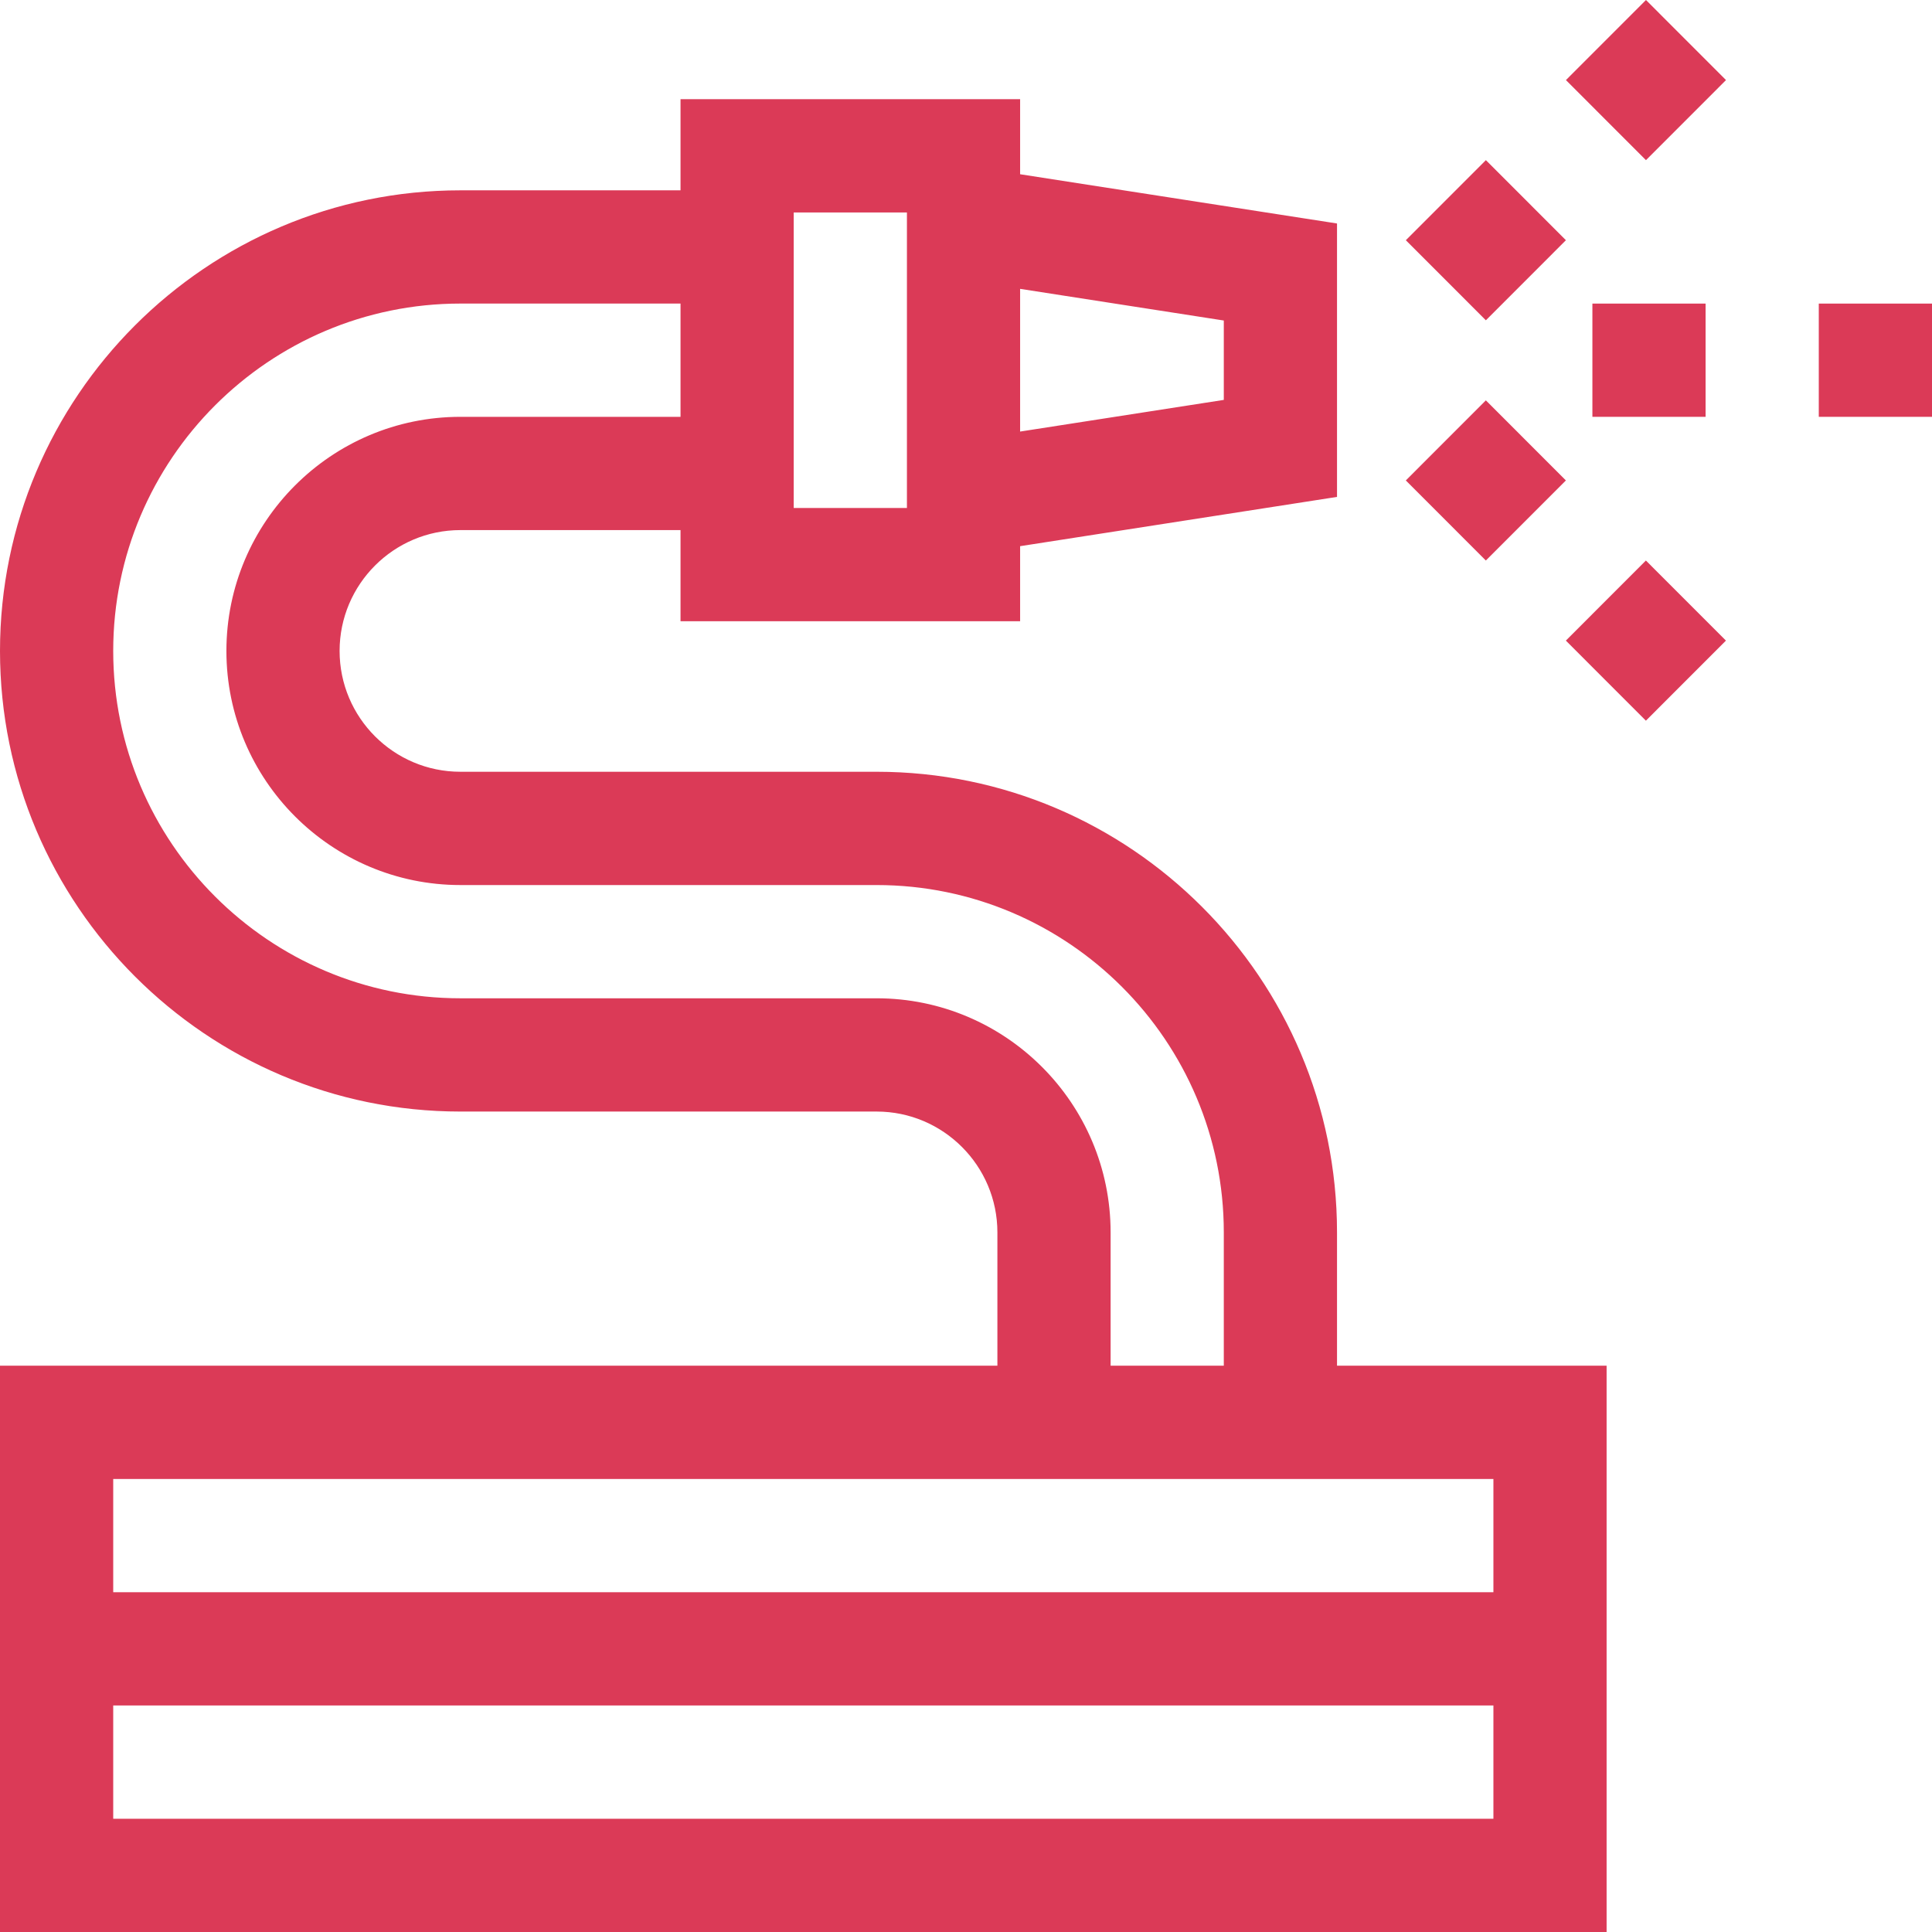 <svg width="80" height="80" viewBox="0 0 80 80" fill="none" xmlns="http://www.w3.org/2000/svg">
<path d="M55.363 51.031C55.363 40.514 46.811 31.957 36.299 31.957H19.064C16.306 31.958 14.062 29.713 14.062 26.954C14.062 24.195 16.306 21.95 19.064 21.95H28.179V25.724H42.241V22.616L55.363 20.576V9.254L42.241 7.215V4.107H28.179V7.881H19.064C8.552 7.881 0 16.437 0 26.954C0 37.471 8.552 46.027 19.064 46.027H36.299C39.057 46.027 41.3 48.272 41.3 51.031V56.551H0V80H66.526V56.551H55.363V51.031ZM50.675 13.272V16.559L42.241 17.87V11.961L50.675 13.272ZM37.554 21.034H32.866V8.797H37.554V21.034ZM36.299 41.337H19.064C11.137 41.337 4.688 34.885 4.688 26.954C4.688 19.023 11.137 12.57 19.064 12.57H28.179V17.26H19.064C13.721 17.26 9.375 21.609 9.375 26.954C9.375 32.299 13.721 36.648 19.064 36.648H36.299C44.226 36.648 50.675 43.1 50.675 51.031V56.551H45.988V51.031C45.988 45.686 41.641 41.337 36.299 41.337ZM61.839 75.31H4.688V70.62H61.839V75.31ZM61.839 65.93H4.688V61.241H61.839V65.93Z" fill="#DB3A57"/>
<path d="M65.938 12.571H70.625V17.26H65.938V12.571Z" fill="#DB3A57"/>
<path d="M75.312 12.571H80V17.26H75.312V12.571Z" fill="#DB3A57"/>
<path d="M58.213 9.947L61.527 6.631L64.841 9.947L61.527 13.263L58.213 9.947Z" fill="#DB3A57"/>
<path d="M64.842 3.316L68.156 0L71.47 3.316L68.156 6.632L64.842 3.316Z" fill="#DB3A57"/>
<path d="M58.212 19.894L61.526 16.578L64.84 19.894L61.526 23.21L58.212 19.894Z" fill="#DB3A57"/>
<path d="M64.839 26.526L68.153 23.21L71.467 26.526L68.153 29.842L64.839 26.526Z" fill="#DB3A57"/>
</svg>
